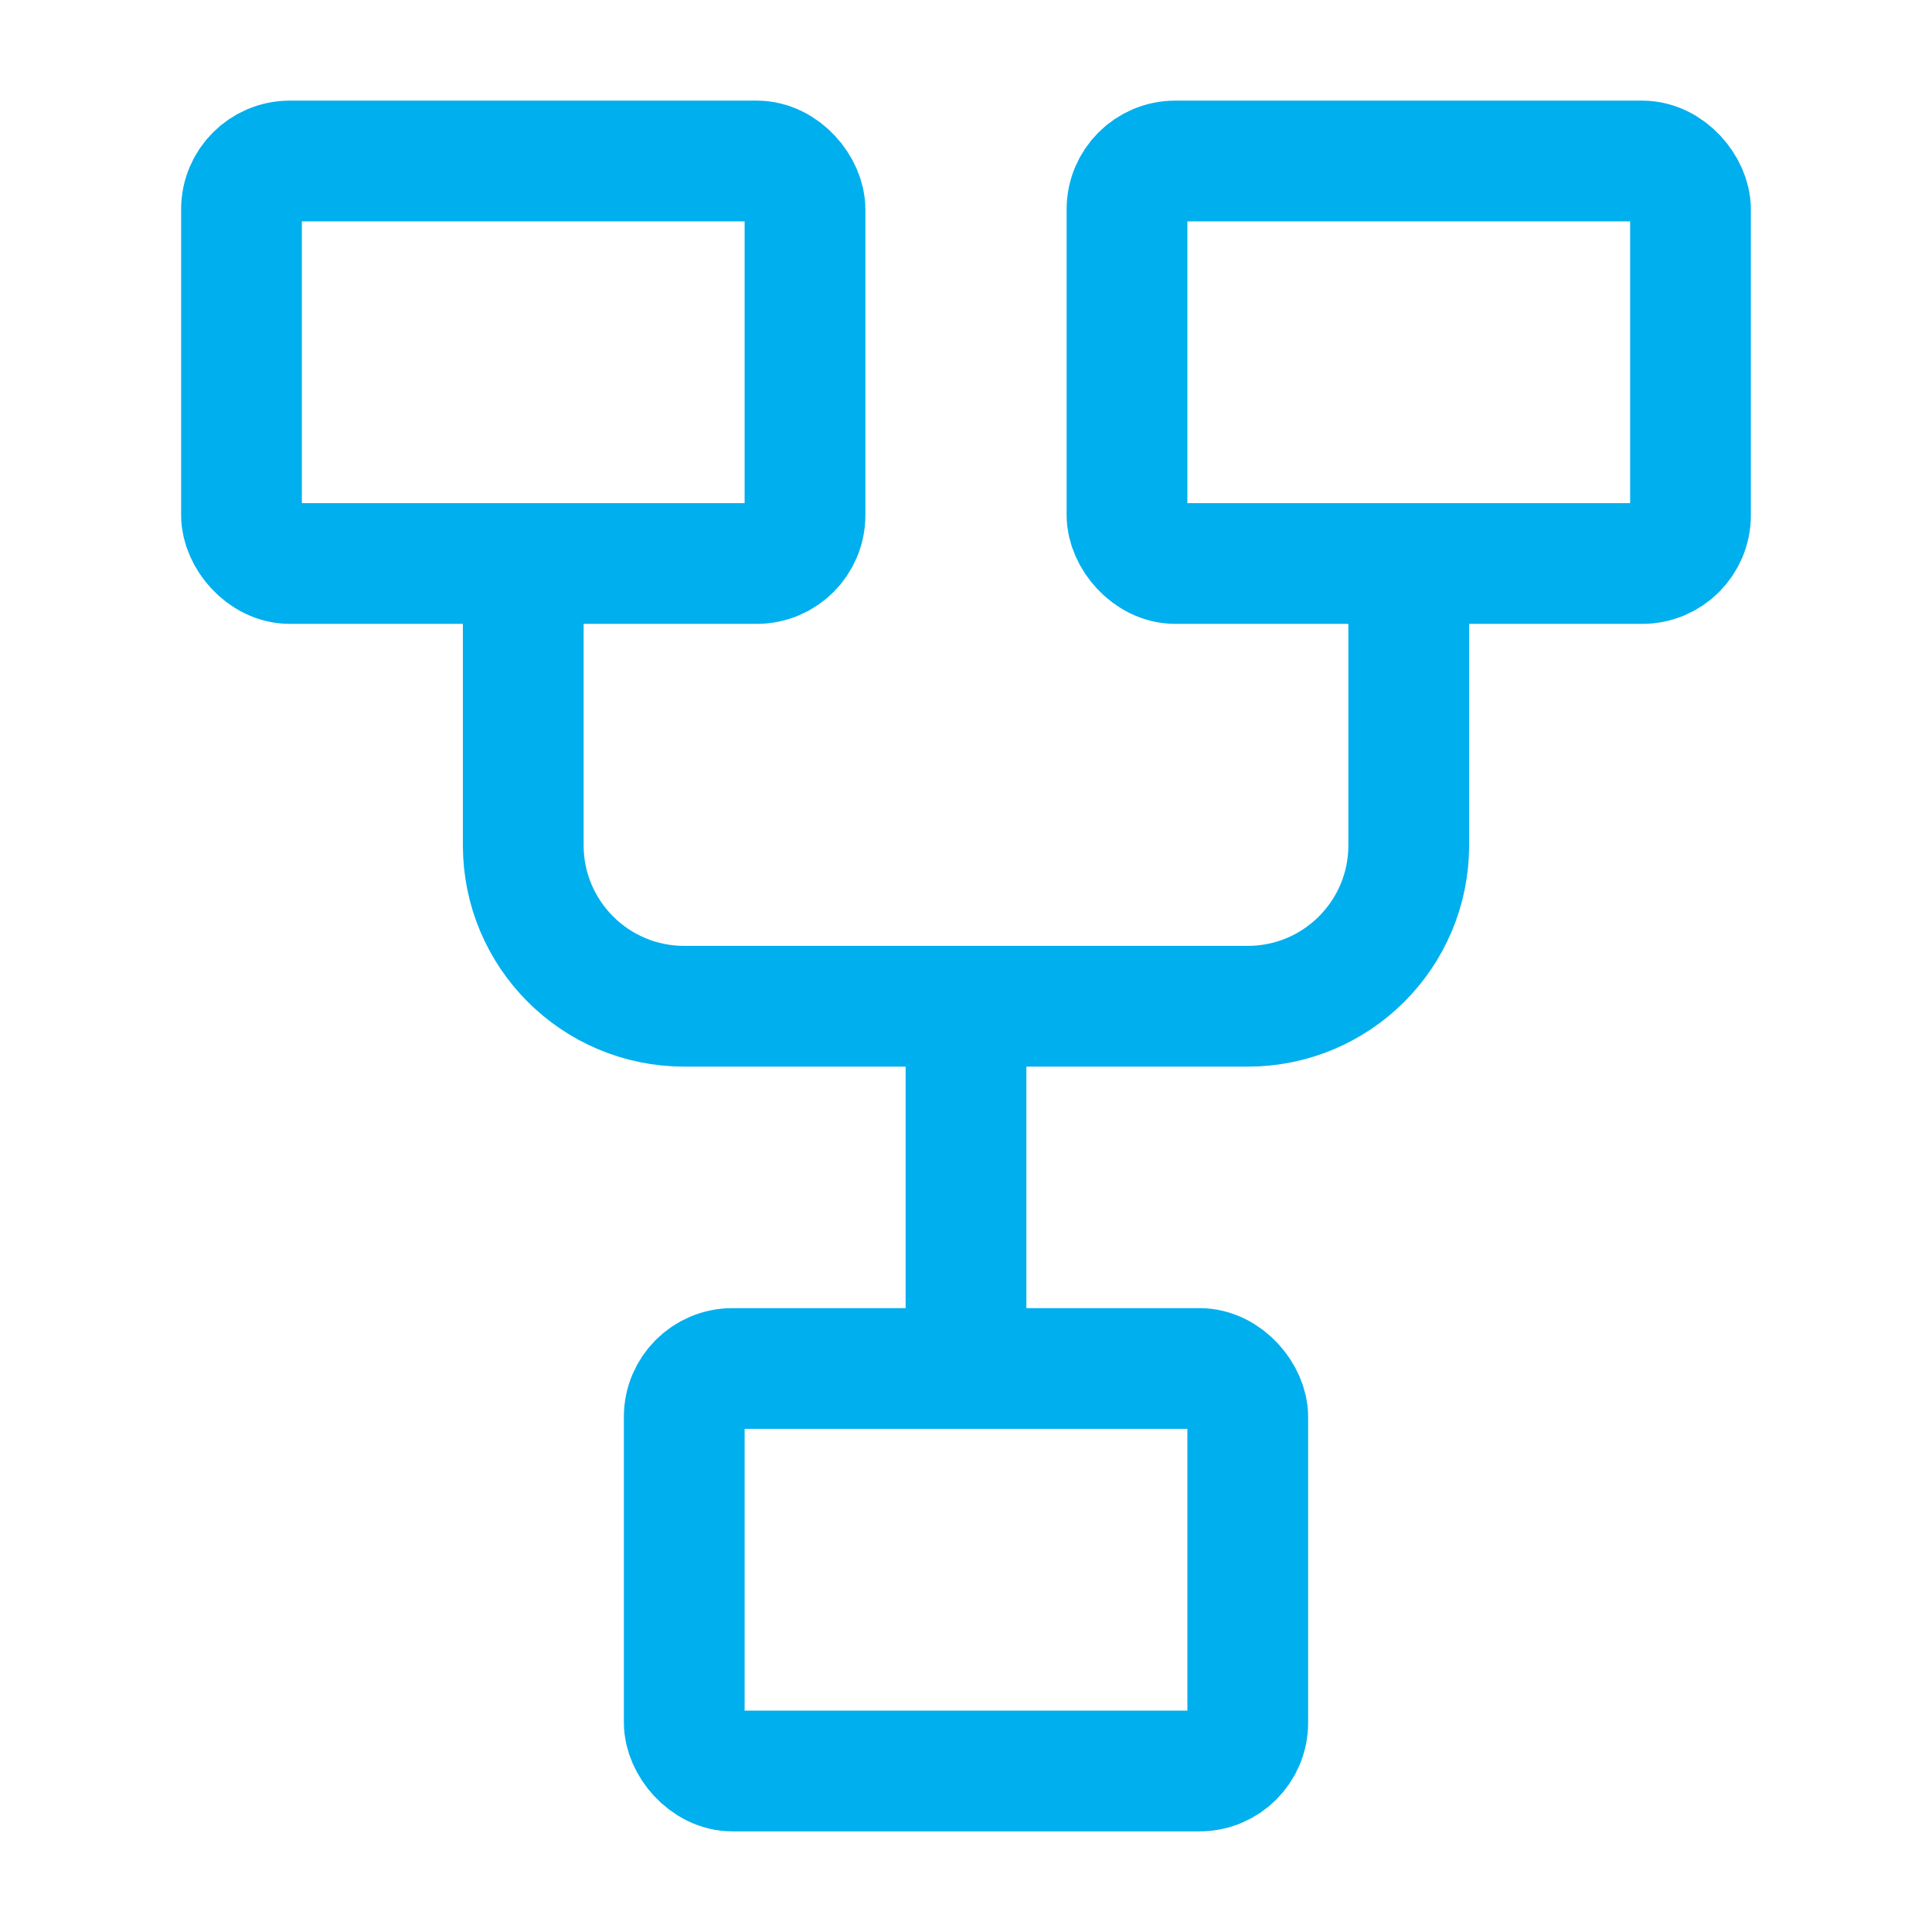 <!DOCTYPE svg PUBLIC "-//W3C//DTD SVG 1.1//EN" "http://www.w3.org/Graphics/SVG/1.1/DTD/svg11.dtd">
<!-- Uploaded to: SVG Repo, www.svgrepo.com, Transformed by: SVG Repo Mixer Tools -->
<svg width="64px" height="64px" viewBox="0 0 24 24" fill="none" xmlns="http://www.w3.org/2000/svg">
<g id="SVGRepo_bgCarrier" stroke-width="0"/>
<g id="SVGRepo_tracerCarrier" stroke-linecap="round" stroke-linejoin="round"/>
<g id="SVGRepo_iconCarrier"> <rect x="3" y="2" width="7" height="5" rx="0.6" stroke="#00afee" stroke-width="1.5"/> <rect x="8.5" y="17" width="7" height="5" rx="0.6" stroke="#00afee" stroke-width="1.5"/> <rect x="14" y="2" width="7" height="5" rx="0.6" stroke="#00afee" stroke-width="1.5"/> <path d="M6.5 7V10.5C6.5 11.605 7.395 12.5 8.5 12.5H15.5C16.605 12.5 17.5 11.605 17.5 10.5V7" stroke="#00afee" stroke-width="1.5"/> <path d="M12 12.5V17" stroke="#00afee" stroke-width="1.5"/> </g>
</svg>